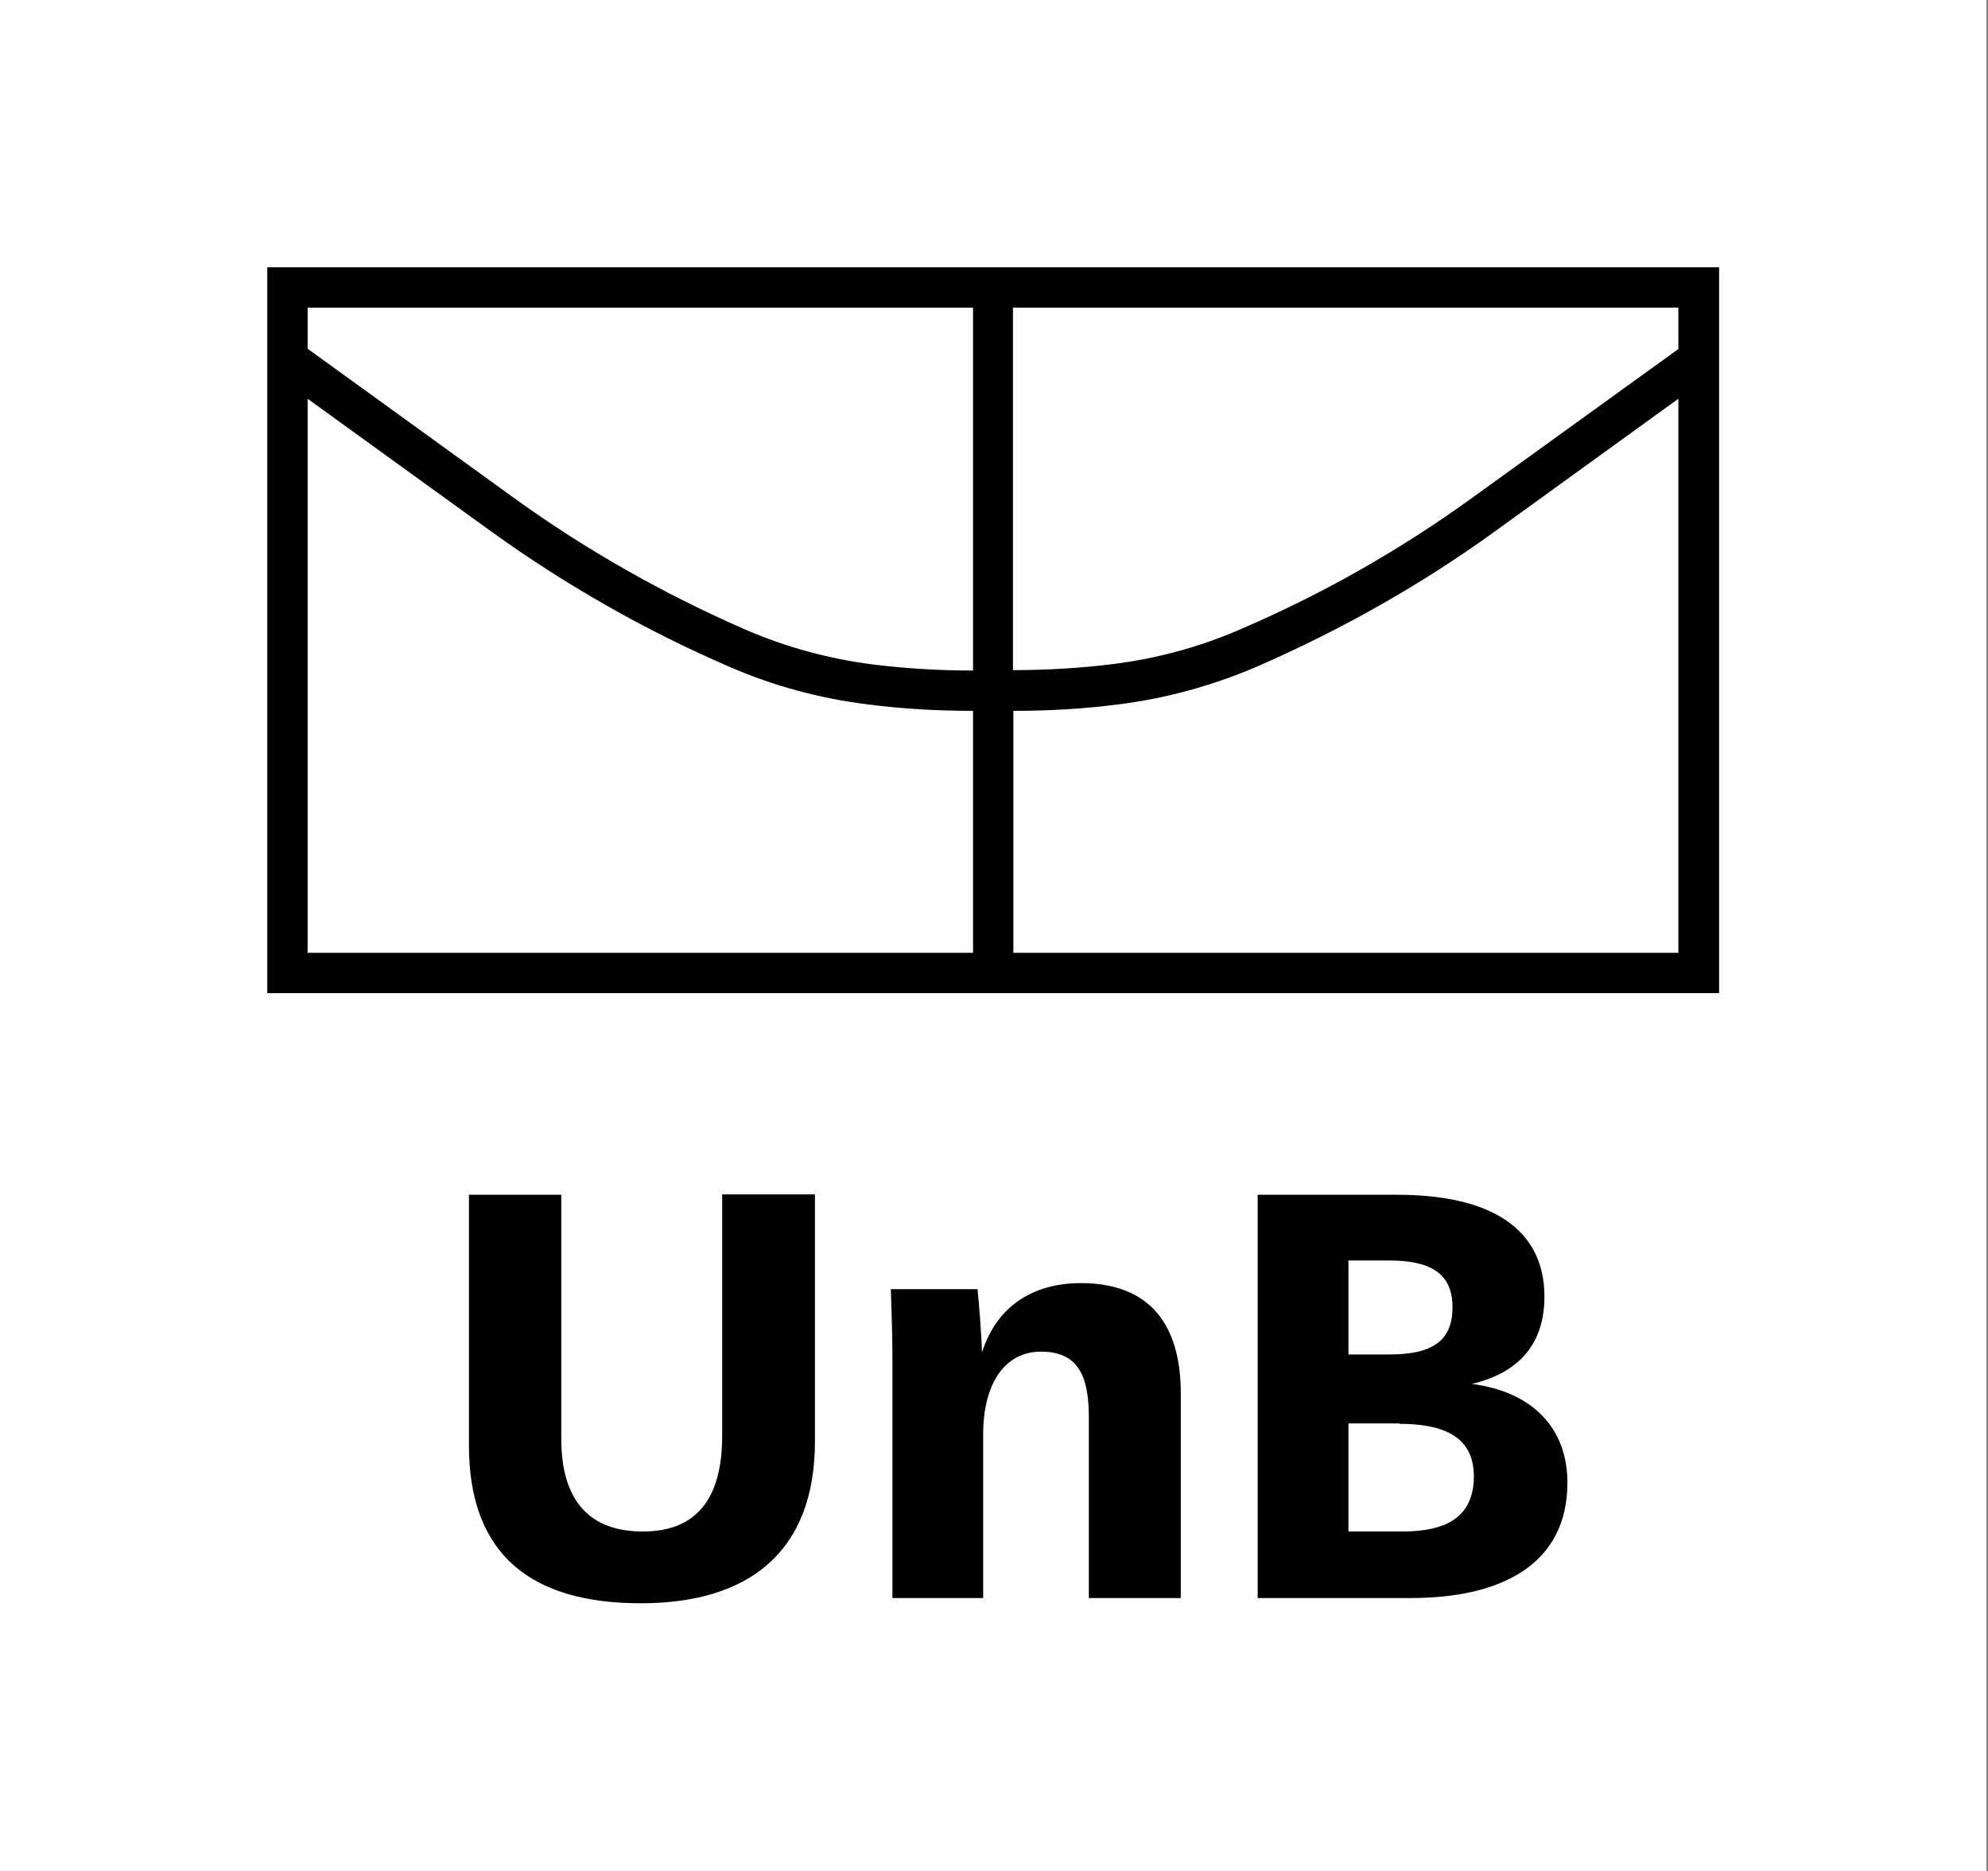 <svg xmlns="http://www.w3.org/2000/svg" fill="none" viewBox="0 0 119 112" height="112" width="119">
<rect x="0" y="0" width="119" height="112" fill="#808080" stroke="none"/>
<rect fill="white" height="112" width="118.904"></rect>
<g clip-path="url(#clip0_431_3135)">
<path fill="black" d="M28.07 86.537V71.522H33.598V86.127C33.598 89.917 35.361 91.679 38.475 91.679C41.589 91.679 43.23 89.844 43.23 85.934V71.498H48.782V86.272C48.782 92.934 44.799 95.976 38.354 95.976C31.909 95.976 28.07 93.176 28.07 86.513"></path>
<path fill="black" d="M65.177 95.663V84.824C65.177 82.241 64.453 80.913 62.304 80.913C60.156 80.913 58.852 82.82 58.852 85.862V95.663H53.421V81.445C53.421 79.537 53.348 78.186 53.324 77.172H58.514C58.587 77.823 58.756 79.924 58.78 80.962C59.721 78.017 62.039 76.81 64.694 76.81C69.353 76.81 70.681 79.948 70.681 83.4V95.663H65.201H65.177Z"></path>
<path fill="black" d="M83.782 85.21H80.717V91.679H83.951C86.51 91.679 88.224 90.859 88.224 88.372C88.224 85.886 86.221 85.234 83.758 85.234M83.131 75.457H80.717V81.082H83.179C85.81 81.082 86.945 80.213 86.945 78.257C86.945 76.302 85.738 75.457 83.155 75.457M84.483 95.662H75.285V71.522H83.638C89.238 71.522 92.449 73.55 92.449 77.63C92.449 80.358 91 82.168 88.103 82.844C91.797 83.327 93.825 85.548 93.825 88.758C93.825 93.635 89.89 95.662 84.458 95.662"></path>
<path fill="black" d="M100.49 20.876L88.082 29.832C83.833 32.898 79.199 35.553 74.177 37.702C71.836 38.716 69.301 39.416 66.622 39.754C64.666 39.995 62.663 40.116 60.635 40.116V18.414H100.466V20.876H100.49ZM100.49 57.038H60.659V42.554C62.783 42.554 64.883 42.433 66.935 42.168C69.832 41.806 72.584 41.033 75.143 39.947C80.309 37.702 85.113 34.974 89.482 31.812L100.466 23.87V57.038H100.49ZM18.414 57.038V23.87L29.398 31.812C33.791 34.974 38.571 37.726 43.737 39.947C46.296 41.057 49.048 41.806 51.944 42.168C53.996 42.433 56.097 42.554 58.245 42.554V57.038H18.414ZM18.414 18.414H58.245V40.14C56.217 40.14 54.214 40.019 52.258 39.778C49.603 39.44 47.068 38.74 44.703 37.726C39.706 35.553 35.047 32.898 30.798 29.832L18.414 20.876V18.414ZM102.904 16H16V59.452H102.904V16Z"></path>
</g>
<defs>
<clipPath id="clip0_431_3135">
<rect transform="translate(16 16)" fill="white" height="80" width="86.904"></rect>
</clipPath>
</defs>
</svg>
